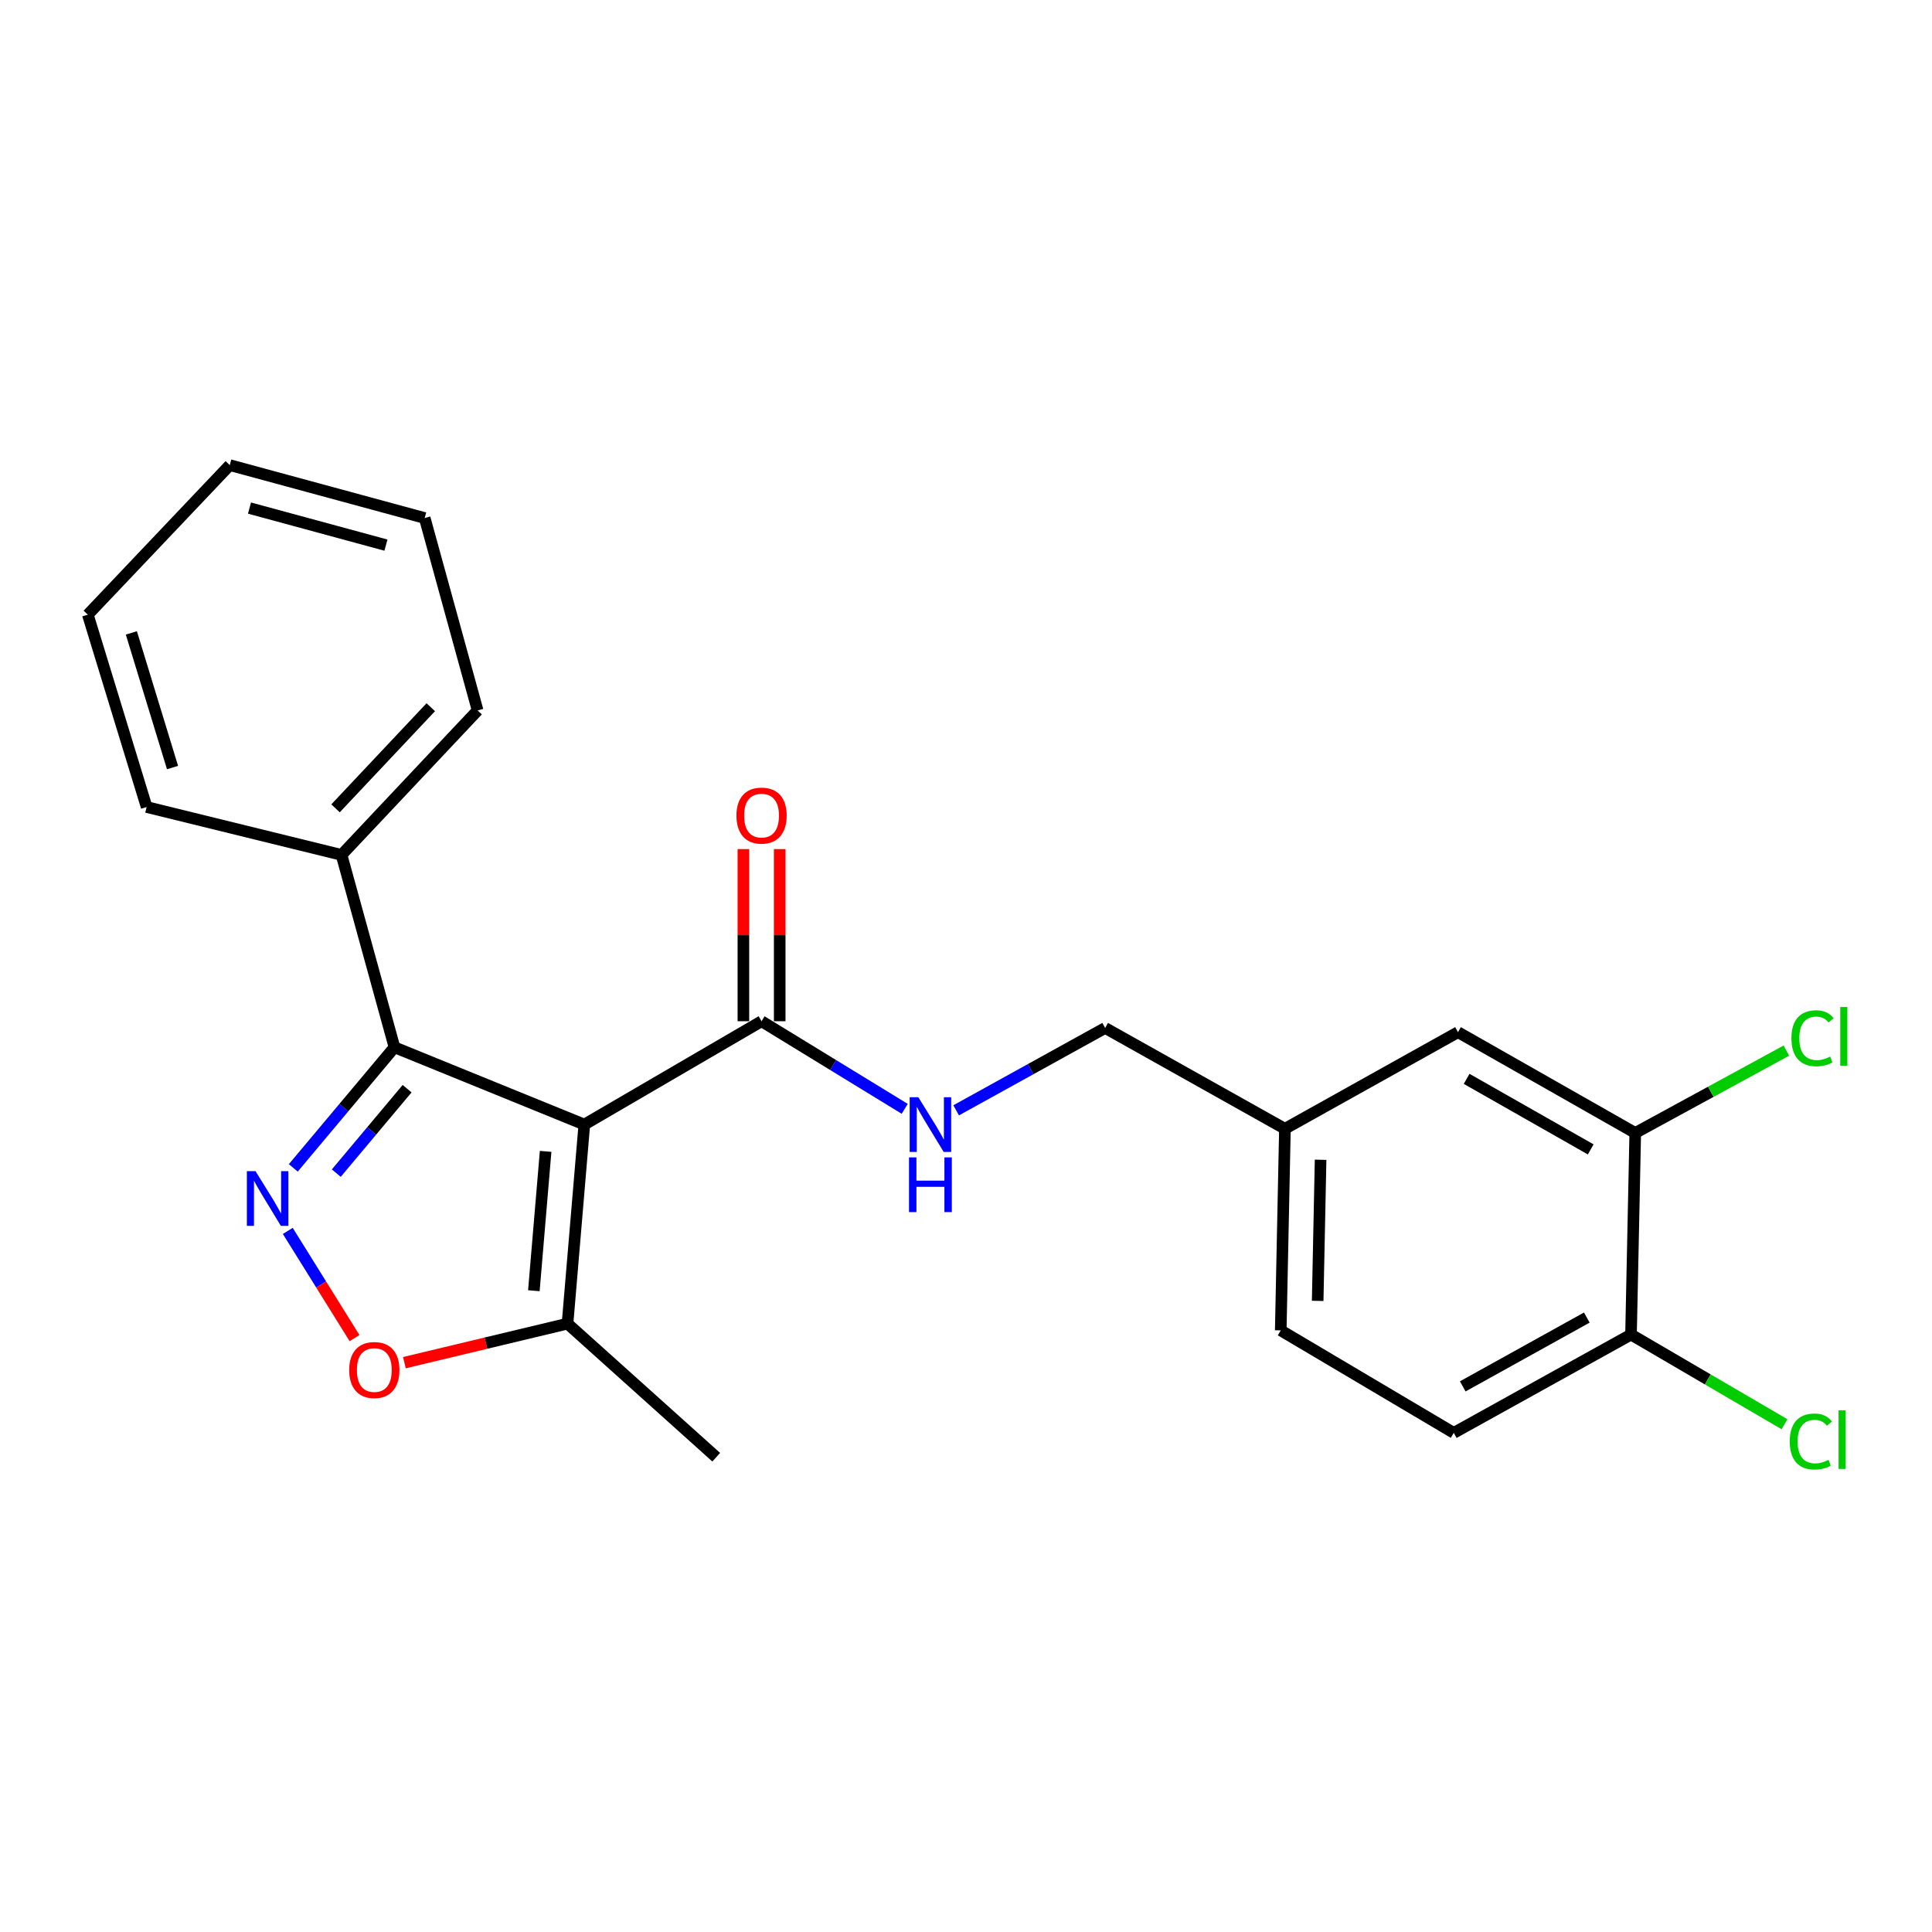 <?xml version='1.0' encoding='iso-8859-1'?>
<svg version='1.1' baseProfile='full'
              xmlns='http://www.w3.org/2000/svg'
                      xmlns:rdkit='http://www.rdkit.org/xml'
                      xmlns:xlink='http://www.w3.org/1999/xlink'
                  xml:space='preserve'
width='1000px' height='1000px' viewBox='0 0 1000 1000'>
<!-- END OF HEADER -->
<rect style='opacity:1.0;fill:#FFFFFF;stroke:none' width='1000' height='1000' x='0' y='0'> </rect>
<path class='bond-1' d='M 302.443,582.069 L 204.173,542.064' style='fill:none;fill-rule:evenodd;stroke:#000000;stroke-width:6px;stroke-linecap:butt;stroke-linejoin:miter;stroke-opacity:1' />
<path class='bond-3' d='M 302.443,582.069 L 394.179,528.586' style='fill:none;fill-rule:evenodd;stroke:#000000;stroke-width:6px;stroke-linecap:butt;stroke-linejoin:miter;stroke-opacity:1' />
<path class='bond-4' d='M 302.443,582.069 L 293.747,685.111' style='fill:none;fill-rule:evenodd;stroke:#000000;stroke-width:6px;stroke-linecap:butt;stroke-linejoin:miter;stroke-opacity:1' />
<path class='bond-4' d='M 282.414,595.945 L 276.326,668.075' style='fill:none;fill-rule:evenodd;stroke:#000000;stroke-width:6px;stroke-linecap:butt;stroke-linejoin:miter;stroke-opacity:1' />
<path class='bond-0' d='M 151.81,604.492 L 177.991,573.278' style='fill:none;fill-rule:evenodd;stroke:#0000FF;stroke-width:6px;stroke-linecap:butt;stroke-linejoin:miter;stroke-opacity:1' />
<path class='bond-0' d='M 177.991,573.278 L 204.173,542.064' style='fill:none;fill-rule:evenodd;stroke:#000000;stroke-width:6px;stroke-linecap:butt;stroke-linejoin:miter;stroke-opacity:1' />
<path class='bond-0' d='M 174.062,607.204 L 192.389,585.354' style='fill:none;fill-rule:evenodd;stroke:#0000FF;stroke-width:6px;stroke-linecap:butt;stroke-linejoin:miter;stroke-opacity:1' />
<path class='bond-0' d='M 192.389,585.354 L 210.716,563.504' style='fill:none;fill-rule:evenodd;stroke:#000000;stroke-width:6px;stroke-linecap:butt;stroke-linejoin:miter;stroke-opacity:1' />
<path class='bond-23' d='M 148.959,637.114 L 166.233,664.858' style='fill:none;fill-rule:evenodd;stroke:#0000FF;stroke-width:6px;stroke-linecap:butt;stroke-linejoin:miter;stroke-opacity:1' />
<path class='bond-23' d='M 166.233,664.858 L 183.508,692.601' style='fill:none;fill-rule:evenodd;stroke:#FF0000;stroke-width:6px;stroke-linecap:butt;stroke-linejoin:miter;stroke-opacity:1' />
<path class='bond-8' d='M 204.173,542.064 L 176.778,442.498' style='fill:none;fill-rule:evenodd;stroke:#000000;stroke-width:6px;stroke-linecap:butt;stroke-linejoin:miter;stroke-opacity:1' />
<path class='bond-2' d='M 209.314,705.314 L 251.53,695.213' style='fill:none;fill-rule:evenodd;stroke:#FF0000;stroke-width:6px;stroke-linecap:butt;stroke-linejoin:miter;stroke-opacity:1' />
<path class='bond-2' d='M 251.53,695.213 L 293.747,685.111' style='fill:none;fill-rule:evenodd;stroke:#000000;stroke-width:6px;stroke-linecap:butt;stroke-linejoin:miter;stroke-opacity:1' />
<path class='bond-5' d='M 394.179,528.586 L 431.23,551.258' style='fill:none;fill-rule:evenodd;stroke:#000000;stroke-width:6px;stroke-linecap:butt;stroke-linejoin:miter;stroke-opacity:1' />
<path class='bond-5' d='M 431.23,551.258 L 468.28,573.93' style='fill:none;fill-rule:evenodd;stroke:#0000FF;stroke-width:6px;stroke-linecap:butt;stroke-linejoin:miter;stroke-opacity:1' />
<path class='bond-9' d='M 403.575,528.586 L 403.575,484.038' style='fill:none;fill-rule:evenodd;stroke:#000000;stroke-width:6px;stroke-linecap:butt;stroke-linejoin:miter;stroke-opacity:1' />
<path class='bond-9' d='M 403.575,484.038 L 403.575,439.49' style='fill:none;fill-rule:evenodd;stroke:#FF0000;stroke-width:6px;stroke-linecap:butt;stroke-linejoin:miter;stroke-opacity:1' />
<path class='bond-9' d='M 384.783,528.586 L 384.783,484.038' style='fill:none;fill-rule:evenodd;stroke:#000000;stroke-width:6px;stroke-linecap:butt;stroke-linejoin:miter;stroke-opacity:1' />
<path class='bond-9' d='M 384.783,484.038 L 384.783,439.49' style='fill:none;fill-rule:evenodd;stroke:#FF0000;stroke-width:6px;stroke-linecap:butt;stroke-linejoin:miter;stroke-opacity:1' />
<path class='bond-17' d='M 293.747,685.111 L 370.721,754.255' style='fill:none;fill-rule:evenodd;stroke:#000000;stroke-width:6px;stroke-linecap:butt;stroke-linejoin:miter;stroke-opacity:1' />
<path class='bond-13' d='M 494.905,574.704 L 533.464,553.388' style='fill:none;fill-rule:evenodd;stroke:#0000FF;stroke-width:6px;stroke-linecap:butt;stroke-linejoin:miter;stroke-opacity:1' />
<path class='bond-13' d='M 533.464,553.388 L 572.023,532.073' style='fill:none;fill-rule:evenodd;stroke:#000000;stroke-width:6px;stroke-linecap:butt;stroke-linejoin:miter;stroke-opacity:1' />
<path class='bond-6' d='M 846.405,586.412 L 754.648,534.255' style='fill:none;fill-rule:evenodd;stroke:#000000;stroke-width:6px;stroke-linecap:butt;stroke-linejoin:miter;stroke-opacity:1' />
<path class='bond-6' d='M 823.355,594.926 L 759.125,558.415' style='fill:none;fill-rule:evenodd;stroke:#000000;stroke-width:6px;stroke-linecap:butt;stroke-linejoin:miter;stroke-opacity:1' />
<path class='bond-14' d='M 846.405,586.412 L 885.512,565.101' style='fill:none;fill-rule:evenodd;stroke:#000000;stroke-width:6px;stroke-linecap:butt;stroke-linejoin:miter;stroke-opacity:1' />
<path class='bond-14' d='M 885.512,565.101 L 924.619,543.79' style='fill:none;fill-rule:evenodd;stroke:#00CC00;stroke-width:6px;stroke-linecap:butt;stroke-linejoin:miter;stroke-opacity:1' />
<path class='bond-25' d='M 846.405,586.412 L 844.212,690.77' style='fill:none;fill-rule:evenodd;stroke:#000000;stroke-width:6px;stroke-linecap:butt;stroke-linejoin:miter;stroke-opacity:1' />
<path class='bond-7' d='M 844.212,690.77 L 752.466,741.654' style='fill:none;fill-rule:evenodd;stroke:#000000;stroke-width:6px;stroke-linecap:butt;stroke-linejoin:miter;stroke-opacity:1' />
<path class='bond-7' d='M 821.336,681.969 L 757.114,717.588' style='fill:none;fill-rule:evenodd;stroke:#000000;stroke-width:6px;stroke-linecap:butt;stroke-linejoin:miter;stroke-opacity:1' />
<path class='bond-15' d='M 844.212,690.77 L 883.941,713.979' style='fill:none;fill-rule:evenodd;stroke:#000000;stroke-width:6px;stroke-linecap:butt;stroke-linejoin:miter;stroke-opacity:1' />
<path class='bond-15' d='M 883.941,713.979 L 923.669,737.187' style='fill:none;fill-rule:evenodd;stroke:#00CC00;stroke-width:6px;stroke-linecap:butt;stroke-linejoin:miter;stroke-opacity:1' />
<path class='bond-18' d='M 176.778,442.498 L 247.216,367.717' style='fill:none;fill-rule:evenodd;stroke:#000000;stroke-width:6px;stroke-linecap:butt;stroke-linejoin:miter;stroke-opacity:1' />
<path class='bond-18' d='M 173.665,418.396 L 222.971,366.05' style='fill:none;fill-rule:evenodd;stroke:#000000;stroke-width:6px;stroke-linecap:butt;stroke-linejoin:miter;stroke-opacity:1' />
<path class='bond-19' d='M 176.778,442.498 L 75.897,417.714' style='fill:none;fill-rule:evenodd;stroke:#000000;stroke-width:6px;stroke-linecap:butt;stroke-linejoin:miter;stroke-opacity:1' />
<path class='bond-10' d='M 754.648,534.255 L 665.074,584.251' style='fill:none;fill-rule:evenodd;stroke:#000000;stroke-width:6px;stroke-linecap:butt;stroke-linejoin:miter;stroke-opacity:1' />
<path class='bond-11' d='M 752.466,741.654 L 662.913,688.598' style='fill:none;fill-rule:evenodd;stroke:#000000;stroke-width:6px;stroke-linecap:butt;stroke-linejoin:miter;stroke-opacity:1' />
<path class='bond-12' d='M 665.074,584.251 L 572.023,532.073' style='fill:none;fill-rule:evenodd;stroke:#000000;stroke-width:6px;stroke-linecap:butt;stroke-linejoin:miter;stroke-opacity:1' />
<path class='bond-16' d='M 665.074,584.251 L 662.913,688.598' style='fill:none;fill-rule:evenodd;stroke:#000000;stroke-width:6px;stroke-linecap:butt;stroke-linejoin:miter;stroke-opacity:1' />
<path class='bond-16' d='M 683.538,600.292 L 682.025,673.335' style='fill:none;fill-rule:evenodd;stroke:#000000;stroke-width:6px;stroke-linecap:butt;stroke-linejoin:miter;stroke-opacity:1' />
<path class='bond-20' d='M 247.216,367.717 L 219.822,268.131' style='fill:none;fill-rule:evenodd;stroke:#000000;stroke-width:6px;stroke-linecap:butt;stroke-linejoin:miter;stroke-opacity:1' />
<path class='bond-21' d='M 75.897,417.714 L 45.455,318.148' style='fill:none;fill-rule:evenodd;stroke:#000000;stroke-width:6px;stroke-linecap:butt;stroke-linejoin:miter;stroke-opacity:1' />
<path class='bond-21' d='M 89.302,397.284 L 67.992,327.589' style='fill:none;fill-rule:evenodd;stroke:#000000;stroke-width:6px;stroke-linecap:butt;stroke-linejoin:miter;stroke-opacity:1' />
<path class='bond-22' d='M 219.822,268.131 L 118.931,240.736' style='fill:none;fill-rule:evenodd;stroke:#000000;stroke-width:6px;stroke-linecap:butt;stroke-linejoin:miter;stroke-opacity:1' />
<path class='bond-22' d='M 199.764,282.157 L 129.14,262.981' style='fill:none;fill-rule:evenodd;stroke:#000000;stroke-width:6px;stroke-linecap:butt;stroke-linejoin:miter;stroke-opacity:1' />
<path class='bond-24' d='M 45.455,318.148 L 118.931,240.736' style='fill:none;fill-rule:evenodd;stroke:#000000;stroke-width:6px;stroke-linecap:butt;stroke-linejoin:miter;stroke-opacity:1' />
<path  class='atom-1' d='M 132.256 606.182
L 141.536 621.182
Q 142.456 622.662, 143.936 625.342
Q 145.416 628.022, 145.496 628.182
L 145.496 606.182
L 149.256 606.182
L 149.256 634.502
L 145.376 634.502
L 135.416 618.102
Q 134.256 616.182, 133.016 613.982
Q 131.816 611.782, 131.456 611.102
L 131.456 634.502
L 127.776 634.502
L 127.776 606.182
L 132.256 606.182
' fill='#0000FF'/>
<path  class='atom-3' d='M 180.743 709.12
Q 180.743 702.32, 184.103 698.52
Q 187.463 694.72, 193.743 694.72
Q 200.023 694.72, 203.383 698.52
Q 206.743 702.32, 206.743 709.12
Q 206.743 716, 203.343 719.92
Q 199.943 723.8, 193.743 723.8
Q 187.503 723.8, 184.103 719.92
Q 180.743 716.04, 180.743 709.12
M 193.743 720.6
Q 198.063 720.6, 200.383 717.72
Q 202.743 714.8, 202.743 709.12
Q 202.743 703.56, 200.383 700.76
Q 198.063 697.92, 193.743 697.92
Q 189.423 697.92, 187.063 700.72
Q 184.743 703.52, 184.743 709.12
Q 184.743 714.84, 187.063 717.72
Q 189.423 720.6, 193.743 720.6
' fill='#FF0000'/>
<path  class='atom-6' d='M 475.322 567.909
L 484.602 582.909
Q 485.522 584.389, 487.002 587.069
Q 488.482 589.749, 488.562 589.909
L 488.562 567.909
L 492.322 567.909
L 492.322 596.229
L 488.442 596.229
L 478.482 579.829
Q 477.322 577.909, 476.082 575.709
Q 474.882 573.509, 474.522 572.829
L 474.522 596.229
L 470.842 596.229
L 470.842 567.909
L 475.322 567.909
' fill='#0000FF'/>
<path  class='atom-6' d='M 470.502 599.061
L 474.342 599.061
L 474.342 611.101
L 488.822 611.101
L 488.822 599.061
L 492.662 599.061
L 492.662 627.381
L 488.822 627.381
L 488.822 614.301
L 474.342 614.301
L 474.342 627.381
L 470.502 627.381
L 470.502 599.061
' fill='#0000FF'/>
<path  class='atom-10' d='M 381.179 422.147
Q 381.179 415.347, 384.539 411.547
Q 387.899 407.747, 394.179 407.747
Q 400.459 407.747, 403.819 411.547
Q 407.179 415.347, 407.179 422.147
Q 407.179 429.027, 403.779 432.947
Q 400.379 436.827, 394.179 436.827
Q 387.939 436.827, 384.539 432.947
Q 381.179 429.067, 381.179 422.147
M 394.179 433.627
Q 398.499 433.627, 400.819 430.747
Q 403.179 427.827, 403.179 422.147
Q 403.179 416.587, 400.819 413.787
Q 398.499 410.947, 394.179 410.947
Q 389.859 410.947, 387.499 413.747
Q 385.179 416.547, 385.179 422.147
Q 385.179 427.867, 387.499 430.747
Q 389.859 433.627, 394.179 433.627
' fill='#FF0000'/>
<path  class='atom-15' d='M 927.231 537.396
Q 927.231 530.356, 930.511 526.676
Q 933.831 522.956, 940.111 522.956
Q 945.951 522.956, 949.071 527.076
L 946.431 529.236
Q 944.151 526.236, 940.111 526.236
Q 935.831 526.236, 933.551 529.116
Q 931.311 531.956, 931.311 537.396
Q 931.311 542.996, 933.631 545.876
Q 935.991 548.756, 940.551 548.756
Q 943.671 548.756, 947.311 546.876
L 948.431 549.876
Q 946.951 550.836, 944.711 551.396
Q 942.471 551.956, 939.991 551.956
Q 933.831 551.956, 930.511 548.196
Q 927.231 544.436, 927.231 537.396
' fill='#00CC00'/>
<path  class='atom-15' d='M 952.511 521.236
L 956.191 521.236
L 956.191 551.596
L 952.511 551.596
L 952.511 521.236
' fill='#00CC00'/>
<path  class='atom-16' d='M 926.364 746.121
Q 926.364 739.081, 929.644 735.401
Q 932.964 731.681, 939.244 731.681
Q 945.084 731.681, 948.204 735.801
L 945.564 737.961
Q 943.284 734.961, 939.244 734.961
Q 934.964 734.961, 932.684 737.841
Q 930.444 740.681, 930.444 746.121
Q 930.444 751.721, 932.764 754.601
Q 935.124 757.481, 939.684 757.481
Q 942.804 757.481, 946.444 755.601
L 947.564 758.601
Q 946.084 759.561, 943.844 760.121
Q 941.604 760.681, 939.124 760.681
Q 932.964 760.681, 929.644 756.921
Q 926.364 753.161, 926.364 746.121
' fill='#00CC00'/>
<path  class='atom-16' d='M 951.644 729.961
L 955.324 729.961
L 955.324 760.321
L 951.644 760.321
L 951.644 729.961
' fill='#00CC00'/>
</svg>

